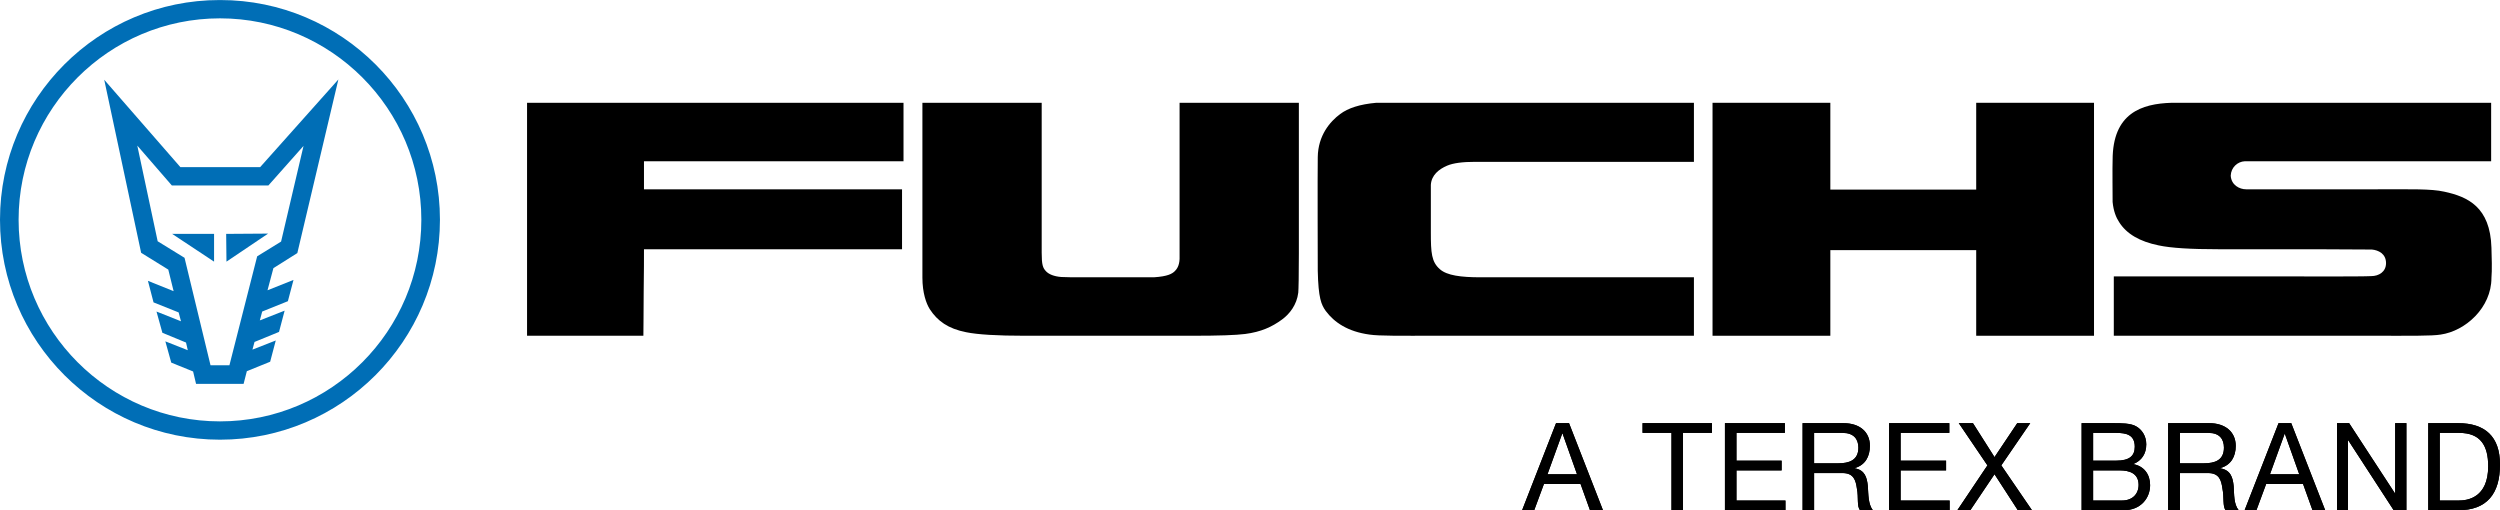 <?xml version="1.0" encoding="UTF-8"?> <svg xmlns="http://www.w3.org/2000/svg" xmlns:xlink="http://www.w3.org/1999/xlink" xml:space="preserve" width="84.667mm" height="17.272mm" version="1.1" style="shape-rendering:geometricPrecision; text-rendering:geometricPrecision; image-rendering:optimizeQuality; fill-rule:evenodd; clip-rule:evenodd" viewBox="0 0 8467 1727"> <defs> <style type="text/css"> .fil1 {fill:#006EB6} .fil0 {fill:black} </style> </defs> <g id="Laag_x0020_1">  <path class="fil0" d="M1785 1137l394 0c0,-30 1,-80 1,-148 1,-69 1,-117 1,-145l874 0 0 -203 -874 0 0 -95 879 0 0 -198 -1275 0 0 789z"></path> <path class="fil0" d="M3124 839c0,10 0,89 0,101 0,52 13,88 25,107 26,40 62,66 123,78 39,8 105,12 198,12l569 0c88,0 147,-2 178,-6 54,-7 91,-24 125,-49 26,-19 50,-50 55,-91 1,-12 2,-56 2,-132l0 -511 -404 0 0 414c0,2 0,97 0,115 -1,24 -10,35 -16,41 -9,9 -24,18 -71,21l-181 0 -63 0c-29,0 -52,0 -70,-1 -24,-2 -42,-9 -52,-20 -10,-11 -14,-21 -14,-62 0,-9 0,-70 0,-77l0 -431 -404 0 0 491z"></path> <path class="fil0" d="M4661 348c-56,5 -95,18 -122,38 -35,26 -75,73 -76,146 -1,46 0,385 0,385 2,93 12,115 27,136 29,39 75,70 148,80 33,5 107,4 220,4l879 0 0 -198 -605 0c-12,0 -105,0 -119,0 -64,0 -112,-6 -136,-27 -29,-25 -31,-56 -31,-125 0,0 0,-158 0,-161 2,-33 27,-53 55,-65 21,-9 53,-13 95,-13l45 0 47 0 649 0 0 -200 -1076 0z"></path> <polygon class="fil0" points="5800,1137 6199,1137 6199,847 6693,847 6693,1137 7092,1137 7092,348 6693,348 6693,642 6199,642 6199,348 5800,348 "></polygon> <path class="fil0" d="M7355 348c-102,3 -200,35 -200,194 -1,18 0,133 0,142 3,31 12,53 22,68 25,40 70,66 134,79 42,9 109,13 202,13l326 0 194 1c22,2 48,14 48,46 0,30 -25,44 -50,44 -31,2 -262,1 -279,1l-593 0 0 201 888 0c115,0 189,1 219,-4 84,-12 172,-91 172,-192 0,-13 3,-12 0,-102 -4,-139 -81,-173 -160,-190 -45,-10 -111,-8 -226,-8l-394 0c-40,0 -37,0 -51,0 -22,0 -50,-14 -52,-46 1,-28 23,-48 48,-49 8,0 15,0 57,0l777 0 0 -198c0,0 -1067,0 -1082,0z"></path> <path class="fil1" d="M744 0c-411,0 -744,334 -744,744 0,411 334,745 745,745 411,0 745,-334 745,-745 0,-410 -333,-744 -744,-744l-2 0zm1 1427c-376,0 -682,-306 -682,-683 0,-376 306,-682 682,-682 376,0 682,306 682,682 0,377 -306,683 -682,683z"></path> <path class="fil1" d="M611 566l-258 -296 125 586 92 57 18 73 -87 -35 19 73 85 34 8 30 -83 -33 20 72 80 33 6 26 -76 -30 20 72 74 30 10 42 161 0 11 -43 79 -32 19 -72 -79 31 7 -26 83 -34 19 -72 -84 33 8 -30 87 -35 19 -72 -88 35 20 -75 81 -51 139 -588 -265 297 -270 0zm417 -72l-76 324 -81 50 -94 369 -64 0 -88 -364 -91 -56 -69 -324 117 135 327 0 119 -134z"></path> <polygon class="fil1" points="725,792 583,792 725,886 "></polygon> <polygon class="fil1" points="908,791 766,792 767,886 "></polygon> <path class="fil0" d="M5270 1433l44 0 115 295 -44 0 -32 -89 -124 0 -33 89 -41 0 115 -295zm-29 173l100 0 -49 -138 -1 0 -50 138z"></path> <polygon class="fil0" points="5661,1466 5563,1466 5563,1433 5798,1433 5798,1466 5700,1466 5700,1728 5661,1728 "></polygon> <polygon class="fil0" points="5842,1433 6045,1433 6045,1466 5881,1466 5881,1560 6034,1560 6034,1593 5881,1593 5881,1695 6047,1695 6047,1728 5842,1728 "></polygon> <path class="fil0" d="M6105 1433l138 0c56,0 90,30 90,77 0,36 -16,65 -51,75l0 1c34,6 41,31 44,60 2,29 1,61 17,82l-43 0c-12,-12 -5,-44 -11,-73 -4,-29 -11,-53 -49,-53l-96 0 0 126 -39 0 0 -295zm121 136c36,0 68,-10 68,-53 0,-29 -16,-50 -53,-50l-97 0 0 103 82 0z"></path> <polygon class="fil0" points="6398,1433 6602,1433 6602,1466 6437,1466 6437,1560 6591,1560 6591,1593 6437,1593 6437,1695 6603,1695 6603,1728 6398,1728 "></polygon> <polygon class="fil0" points="6731,1576 6634,1433 6682,1433 6755,1548 6832,1433 6876,1433 6778,1576 6882,1728 6834,1728 6755,1606 6673,1728 6629,1728 "></polygon> <path class="fil0" d="M7050 1433l107 0c26,0 60,0 78,11 19,11 34,32 34,61 0,32 -16,55 -43,66l0 1c36,7 56,35 56,71 0,43 -31,85 -90,85l-142 0 0 -295zm39 127l78 0c45,0 63,-16 63,-47 0,-41 -29,-47 -63,-47l-78 0 0 94zm0 135l98 0c34,0 56,-21 56,-53 0,-39 -31,-49 -64,-49l-90 0 0 102z"></path> <path class="fil0" d="M7343 1433l139 0c55,0 90,30 90,77 0,36 -16,65 -52,75l0 1c35,6 42,31 45,60 2,29 0,61 17,82l-44 0c-11,-12 -5,-44 -11,-73 -4,-29 -11,-53 -49,-53l-95 0 0 126 -40 0 0 -295zm121 136c37,0 68,-10 68,-53 0,-29 -15,-50 -52,-50l-97 0 0 103 81 0z"></path> <path class="fil0" d="M7717 1433l43 0 115 295 -43 0 -32 -89 -125 0 -33 89 -40 0 115 -295zm-29 173l99 0 -49 -138 0 0 -50 138z"></path> <polygon class="fil0" points="7915,1433 7956,1433 8112,1672 8112,1672 8112,1433 8150,1433 8150,1728 8107,1728 7953,1491 7952,1491 7952,1728 7915,1728 "></polygon> <path class="fil0" d="M8224 1433l101 0c91,0 142,45 142,140 0,99 -44,155 -142,155l-101 0 0 -295zm39 262l65 0c27,0 99,-8 99,-116 0,-70 -26,-113 -98,-113l-66 0 0 229z"></path> <path class="fil0" d="M5270 1433l44 0 115 295 -44 0 -32 -89 -124 0 -33 89 -41 0 115 -295zm-29 173l100 0 -49 -138 -1 0 -50 138z"></path> <polygon class="fil0" points="5661,1466 5563,1466 5563,1433 5798,1433 5798,1466 5700,1466 5700,1728 5661,1728 "></polygon> <polygon class="fil0" points="5842,1433 6045,1433 6045,1466 5881,1466 5881,1560 6034,1560 6034,1593 5881,1593 5881,1695 6047,1695 6047,1728 5842,1728 "></polygon> <path class="fil0" d="M6105 1433l138 0c56,0 90,30 90,77 0,36 -16,65 -51,75l0 1c34,6 41,31 44,60 2,29 1,61 17,82l-43 0c-12,-12 -5,-44 -11,-73 -4,-29 -11,-53 -49,-53l-96 0 0 126 -39 0 0 -295zm121 136c36,0 68,-10 68,-53 0,-29 -16,-50 -53,-50l-97 0 0 103 82 0z"></path> <polygon class="fil0" points="6398,1433 6602,1433 6602,1466 6437,1466 6437,1560 6591,1560 6591,1593 6437,1593 6437,1695 6603,1695 6603,1728 6398,1728 "></polygon> <polygon class="fil0" points="6731,1576 6634,1433 6682,1433 6755,1548 6832,1433 6876,1433 6778,1576 6882,1728 6834,1728 6755,1606 6673,1728 6629,1728 "></polygon> <path class="fil0" d="M7050 1433l107 0c26,0 60,0 78,11 19,11 34,32 34,61 0,32 -16,55 -43,66l0 1c36,7 56,35 56,71 0,43 -31,85 -90,85l-142 0 0 -295zm39 127l78 0c45,0 63,-16 63,-47 0,-41 -29,-47 -63,-47l-78 0 0 94zm0 135l98 0c34,0 56,-21 56,-53 0,-39 -31,-49 -64,-49l-90 0 0 102z"></path> <path class="fil0" d="M7343 1433l139 0c55,0 90,30 90,77 0,36 -16,65 -52,75l0 1c35,6 42,31 45,60 2,29 0,61 17,82l-44 0c-11,-12 -5,-44 -11,-73 -4,-29 -11,-53 -49,-53l-95 0 0 126 -40 0 0 -295zm121 136c37,0 68,-10 68,-53 0,-29 -15,-50 -52,-50l-97 0 0 103 81 0z"></path> <path class="fil0" d="M7717 1433l43 0 115 295 -43 0 -32 -89 -125 0 -33 89 -40 0 115 -295zm-29 173l99 0 -49 -138 0 0 -50 138z"></path> <polygon class="fil0" points="7915,1433 7956,1433 8112,1672 8112,1672 8112,1433 8150,1433 8150,1728 8107,1728 7953,1491 7952,1491 7952,1728 7915,1728 "></polygon> <path class="fil0" d="M8224 1433l101 0c91,0 142,45 142,140 0,99 -44,155 -142,155l-101 0 0 -295zm39 262l65 0c27,0 99,-8 99,-116 0,-70 -26,-113 -98,-113l-66 0 0 229z"></path> </g> </svg> 